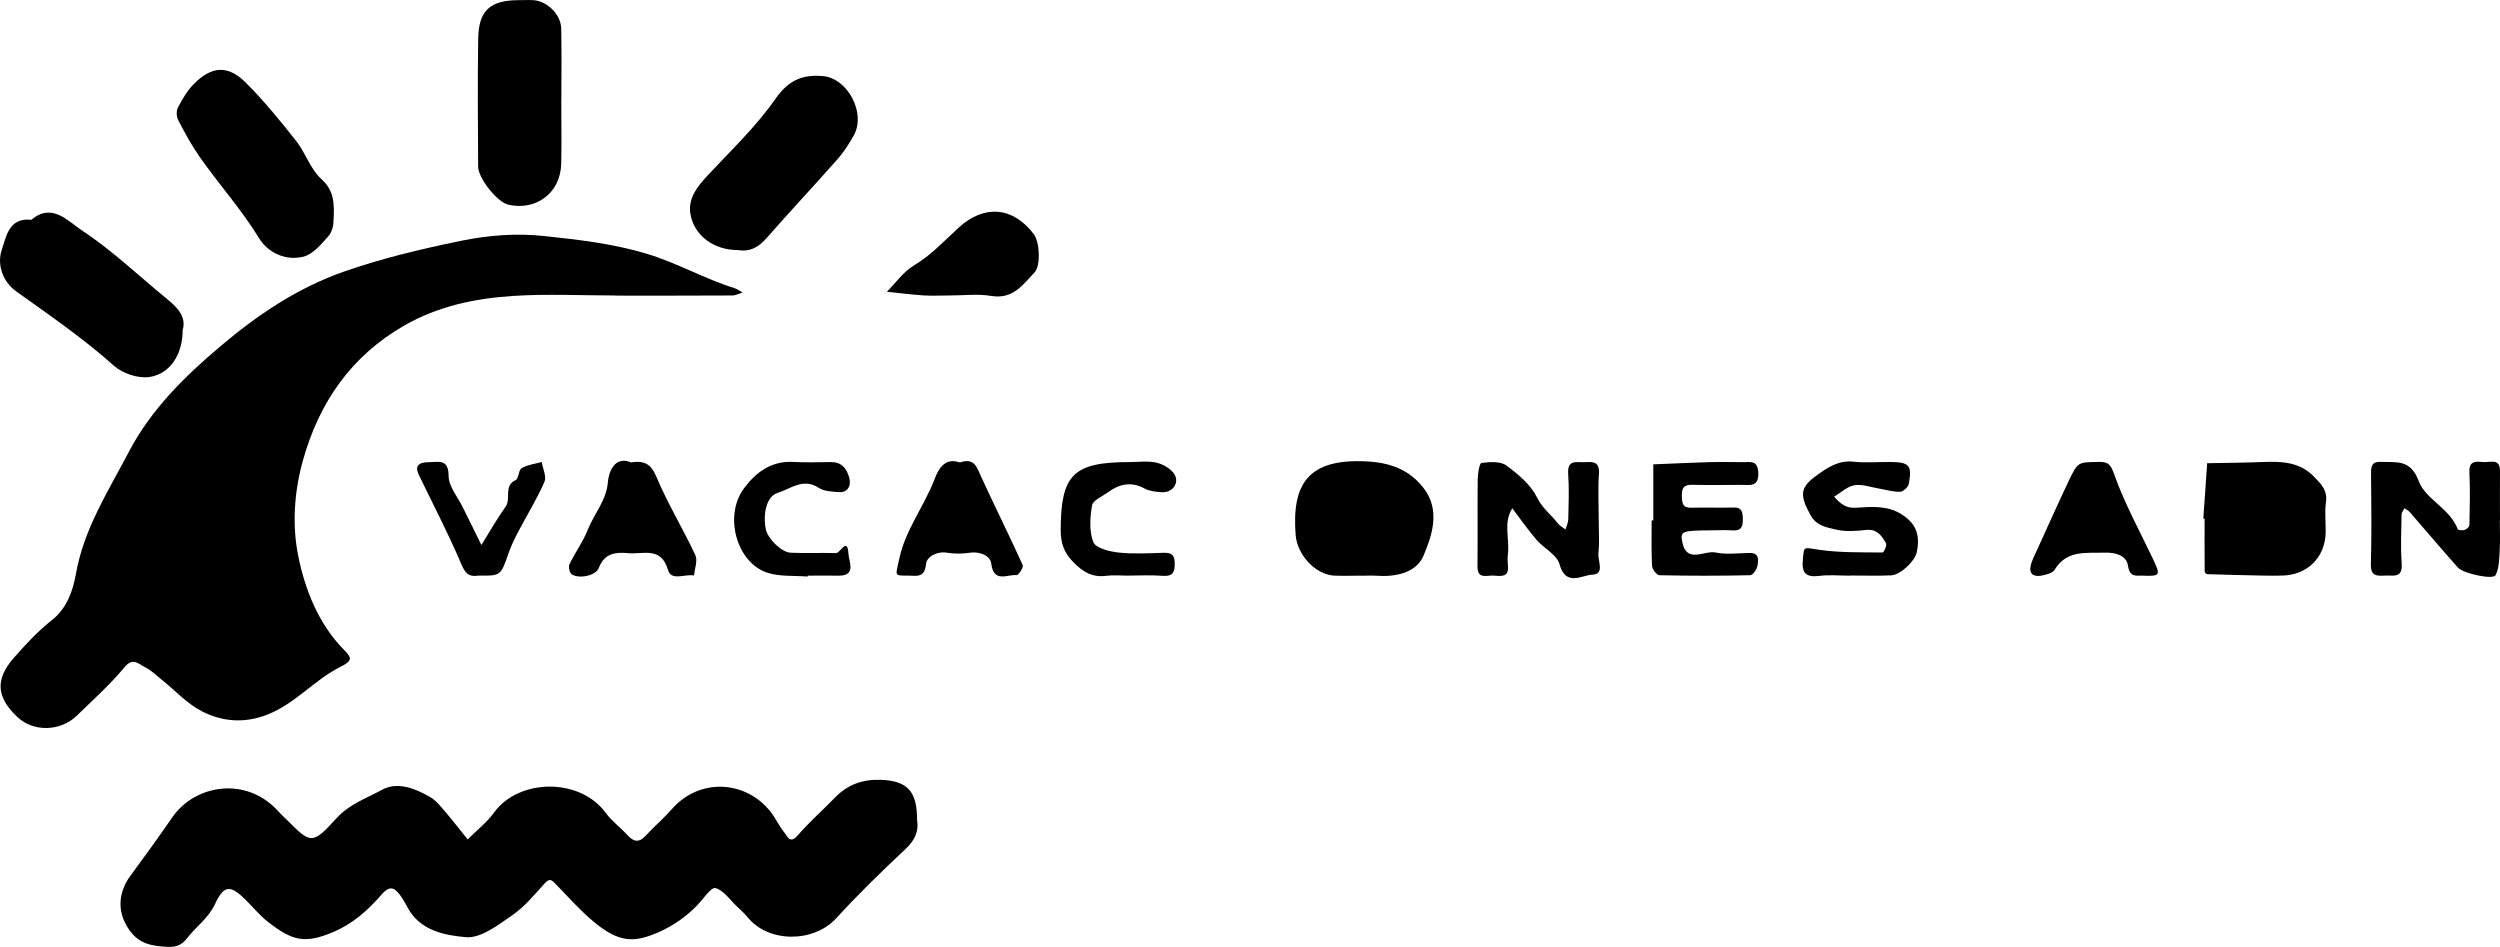 <?xml version="1.0" encoding="UTF-8"?><svg id="Layer_2" xmlns="http://www.w3.org/2000/svg" viewBox="0 0 330.14 125.06"><g id="Layer_1-2"><g><path d="M81.23,39.02c-4.49,0-9-.23-13.48,.06-5,.33-9.86,1.33-14.35,3.9-7.03,4.03-11.29,10.2-13.42,17.91-1.18,4.28-1.39,8.63-.59,12.56,.89,4.39,2.66,8.96,6.08,12.41,1.12,1.13,.98,1.45-.64,2.27-3.33,1.69-5.81,4.75-9.43,6.2-3.08,1.24-6.02,.99-8.74-.4-1.96-1-3.53-2.75-5.28-4.15-.75-.6-1.45-1.31-2.29-1.71-.79-.37-1.53-1.32-2.65,.04-1.9,2.3-4.16,4.31-6.3,6.4-2.15,2.1-5.72,2.17-7.82,.2-2.8-2.63-3-4.99-.47-7.86,1.54-1.75,3.14-3.49,4.96-4.92,2.07-1.62,2.83-3.98,3.22-6.16,1.06-5.98,4.28-10.92,6.99-16.11,2.92-5.58,7.38-9.96,12.07-13.92,4.86-4.11,10.1-7.69,16.35-9.88,5.07-1.77,10.12-2.96,15.34-4.04,3.77-.78,7.48-1.04,11.1-.65,4.49,.48,9,.99,13.46,2.32,4.05,1.21,7.65,3.31,11.62,4.55,.38,.12,.73,.38,1.09,.58-.44,.14-.88,.39-1.33,.4-5.16,.03-10.32,.02-15.48,.02Z"/><path d="M121.12,108.33c.2,1.41-.27,2.6-1.49,3.74-3.16,2.96-6.27,5.99-9.19,9.18-2.99,3.27-8.94,3.28-11.69-.1-.42-.51-.92-.96-1.41-1.42-.93-.88-1.78-2.17-2.87-2.45-.58-.15-1.61,1.47-2.43,2.3-1.46,1.49-3.06,2.63-5.04,3.51-3.22,1.42-5.23,1.46-8.65-1.41-1.78-1.5-3.34-3.25-4.96-4.93-.5-.52-.79-.84-1.45-.11-1.34,1.48-2.64,3.08-4.26,4.2-1.89,1.3-4.19,3.1-6.15,2.92-2.55-.23-5.68-.74-7.41-3.42-.42-.65-.73-1.38-1.19-2-.71-.96-1.32-1.6-2.51-.24-1.78,2.04-3.74,3.85-6.41,4.98-3.8,1.6-5.42,1.16-8.66-1.37-1.04-.81-1.9-1.87-2.84-2.81-2.05-2.03-2.89-2.14-4.12,.49-.9,1.92-2.5,2.95-3.66,4.48-.63,.83-1.38,1.23-2.53,1.17-2.04-.11-3.78-.29-5.16-2.28-1.79-2.58-1.24-5.2,.19-7.12,1.89-2.55,3.73-5.11,5.54-7.73,2.96-4.29,9.78-5.49,14.02-.73,.33,.37,.7,.71,1.06,1.06,3.23,3.22,3.36,3.34,6.6-.2,1.71-1.87,3.96-2.63,5.99-3.74,2.06-1.13,4.37-.18,6.34,.94,.84,.48,1.48,1.34,2.13,2.09,.98,1.14,1.9,2.34,2.84,3.52,1.18-1.18,2.54-2.23,3.5-3.56,3.25-4.48,11.32-4.65,14.77,.09,.77,1.06,1.9,1.87,2.79,2.86,.8,.88,1.52,1.13,2.43,.14,1.13-1.22,2.41-2.31,3.51-3.56,3.6-4.1,9.69-3.82,13.01,.38,.68,.85,1.12,1.9,1.81,2.73,.38,.46,.73,1.6,1.77,.39,1.52-1.76,3.29-3.31,4.91-4.98,1.66-1.72,3.63-2.44,6.04-2.36,3.51,.13,4.84,1.47,4.81,5.34Z"/><path d="M24.12,43.58c.02,3.16-1.63,5.81-4.41,6.21-1.48,.21-3.52-.47-4.66-1.49-4.04-3.61-8.48-6.65-12.87-9.79-1.8-1.29-2.62-3.53-1.94-5.54,.57-1.7,.95-4.3,3.91-3.94,2.69-2.34,4.89,.23,6.54,1.31,4.13,2.71,7.74,6.19,11.59,9.33,1.35,1.11,2.32,2.33,1.84,3.92Z"/><path d="M97.48,33.02c-3.17,.03-5.84-1.89-6.31-4.79-.33-2.02,.89-3.57,2.24-5.02,3.1-3.33,6.46-6.51,9.04-10.22,1.73-2.48,3.64-3.17,6.23-2.94,3.29,.29,5.69,4.91,4.08,7.81-.61,1.09-1.29,2.17-2.11,3.1-3.12,3.54-6.35,6.98-9.46,10.53-1.08,1.23-2.26,1.79-3.72,1.54Z"/><path d="M44,29.62c.05-.14-.06,.91-.63,1.56-.94,1.08-2.06,2.41-3.32,2.72-2.32,.57-4.66-.51-5.84-2.45-2.33-3.81-5.31-7.11-7.85-10.74-1.06-1.52-1.96-3.18-2.82-4.83-.24-.46-.28-1.23-.05-1.67,.58-1.11,1.24-2.24,2.11-3.12,2.34-2.36,4.49-2.53,6.82-.21,2.41,2.39,4.57,5.05,6.68,7.72,1.25,1.58,1.89,3.74,3.34,5.05,1.61,1.46,1.8,3.01,1.57,5.96Z"/><path d="M74.12,13.21c0,2.82,.06,5.63-.01,8.45-.1,3.81-3.32,6.23-7.02,5.36-1.43-.34-3.95-3.47-3.95-5.04-.03-5.63-.08-11.26,.01-16.89,.06-3.71,1.58-5.05,5.32-5.07,.66,0,1.33-.04,1.99,0,1.82,.14,3.61,1.89,3.65,3.75,.07,3.15,.02,6.29,.02,9.44Z"/><path d="M179.75,76.02c-1.16,0-2.32,.04-3.48,0-2.54-.09-4.96-2.74-5.17-5.35-.54-6.83,1.7-10.13,9.35-9.74,3.17,.16,5.66,1.11,7.52,3.49,2.27,2.91,1.18,6.22,0,8.99-.96,2.24-3.68,2.81-6.23,2.62-.66-.05-1.33,0-1.99,0Z"/><path d="M290.96,68.49l.51-7.32c2.47-.05,4.94-.06,7.41-.16,2.46-.1,4.81,0,6.69,1.93,.93,.96,1.81,1.79,1.59,3.36-.19,1.3-.02,2.65-.04,3.98-.06,3.34-2.42,5.67-5.78,5.73-.83,.02-1.66,.02-2.49,0-2.47-.05-4.94-.11-7.4-.19-.11,0-.31-.23-.31-.35-.02-2.33-.01-4.65-.01-6.98h-.16Z"/><path d="M330.12,68.72c0,1.33,.06,2.67-.02,3.99-.07,1.1-.06,2.32-.55,3.25-.33,.63-4.26-.22-4.96-1-2.15-2.42-4.25-4.89-6.37-7.34-.18-.21-.46-.34-.7-.51-.13,.28-.37,.55-.38,.83-.03,2.16-.14,4.34,.02,6.49,.14,2.01-1.18,1.51-2.25,1.58-1.08,.07-1.87,.03-1.82-1.51,.11-3.99,.06-7.99,.02-11.98,0-.97,.12-1.58,1.29-1.53,2.05,.1,3.91-.4,5.01,2.55,.9,2.41,4.13,3.6,5.15,6.35,.05,.13,.63,.18,.91,.09,.26-.08,.62-.4,.63-.62,.05-2.33,.11-4.66,0-6.99-.08-1.66,1-1.4,1.95-1.35,.86,.04,2.11-.51,2.09,1.2-.03,2.16,0,4.33,0,6.49Z"/><path d="M211.12,68.53c0,1.5,.12,3.01-.04,4.49-.11,1,.87,2.81-.76,2.86-1.36,.04-3.55,1.67-4.38-1.38-.34-1.25-2.07-2.09-3.04-3.22-1.14-1.33-2.14-2.77-3.19-4.16-1.23,1.92-.33,4.05-.58,6.06-.06,.49-.05,1,0,1.5,.18,1.67-1.01,1.37-1.95,1.33-.87-.04-2.09,.5-2.07-1.21,.04-3.83-.01-7.66,.03-11.48,0-.77,.23-2.15,.49-2.18,1.08-.14,2.5-.25,3.28,.32,1.58,1.16,3.25,2.56,4.08,4.26,.69,1.43,1.84,2.22,2.7,3.36,.26,.35,.69,.56,1.04,.84,.13-.45,.36-.89,.37-1.34,.04-2,.13-4-.01-5.99-.15-2.02,1.21-1.48,2.26-1.56,1.11-.08,1.9,0,1.8,1.53-.14,1.99-.03,3.99-.03,5.99Z"/><path d="M244.25,76.02c-1.33,0-2.68-.14-3.99,.03-1.82,.23-2.36-.4-2.18-2.18,.18-1.83,.02-1.57,2.2-1.26,2.74,.39,5.55,.32,8.33,.35,.16,0,.6-.95,.45-1.21-.55-.98-1.17-1.92-2.61-1.77-1.32,.14-2.71,.26-3.97-.04-1.24-.29-2.62-.49-3.4-1.93-1.42-2.61-1.45-3.62,.9-5.29,1.37-.98,2.83-1.97,4.77-1.75,1.64,.18,3.32,.02,4.98,.04,2.4,.03,2.79,.46,2.34,2.88-.08,.43-.74,1.04-1.14,1.05-.93,.03-1.86-.26-2.79-.42-1.09-.18-2.23-.62-3.26-.44-.95,.16-1.78,.98-2.67,1.51,.77,.88,1.52,1.56,2.91,1.46,2.06-.14,4.16-.33,6.08,.92,1.74,1.14,2.42,2.59,1.92,4.96-.25,1.18-2.15,3-3.39,3.05-1.83,.08-3.66,.02-5.49,.02Z"/><path d="M125.41,39.02c-1.17,0-2.34,.06-3.5-.01-1.6-.11-3.19-.32-4.79-.48,1.17-1.18,2.18-2.64,3.56-3.47,2.28-1.36,4.01-3.25,5.92-5,3.41-3.11,7.21-2.74,9.93,.88,.76,1.01,.94,4.13,.09,5.03-1.54,1.64-2.88,3.59-5.72,3.11-1.78-.3-3.65-.06-5.49-.06Z"/><path d="M218.33,68.73v-7.41c2.46-.1,4.92-.22,7.38-.29,1.5-.04,3-.01,4.5,0,.95,0,1.9-.28,1.98,1.37,.09,1.98-1.12,1.62-2.23,1.63-2.17,.01-4.33,.04-6.5-.01-1.11-.03-1.39,.45-1.36,1.47,.02,.93,.08,1.59,1.27,1.56,1.83-.06,3.67,.03,5.5-.03,1.19-.04,1.26,.62,1.28,1.55,.02,1.02-.24,1.55-1.36,1.47-.83-.06-1.67-.02-2.5-.01-4.23,.03-4.44,.07-4.12,1.61,.59,2.82,2.9,1.01,4.38,1.32,1.44,.3,2.99,.08,4.49,.06,1.32-.02,1.17,.96,1.04,1.7-.09,.48-.61,1.24-.96,1.24-4,.09-8,.09-12,0-.34,0-.93-.79-.96-1.24-.1-1.99-.05-4-.05-6h.2Z"/><path d="M83.33,61.06c1.75-.26,2.63,.18,3.35,1.9,1.49,3.55,3.52,6.87,5.15,10.36,.33,.71-.1,1.78-.18,2.68-1.17-.25-3,.79-3.44-.74-.91-3.13-3.27-2.03-5.21-2.21-1.68-.16-3.17-.03-3.93,1.96-.41,1.07-2.78,1.48-3.62,.78-.27-.22-.4-.97-.24-1.3,.74-1.53,1.78-2.93,2.4-4.51,.84-2.15,2.5-3.89,2.68-6.44,.07-.89,.75-3.46,3.03-2.48Z"/><path d="M126.76,61.07c1.93-.66,2.24,.64,2.79,1.85,1.8,3.92,3.73,7.78,5.51,11.71,.13,.28-.58,1.35-.81,1.32-1.22-.13-3.03,1.09-3.35-1.53-.12-.99-1.45-1.64-2.83-1.43-.97,.15-2.02,.16-2.99,0-1.4-.23-2.71,.56-2.79,1.48-.17,1.92-1.3,1.54-2.39,1.54-1.9,.01-1.63,.05-1.15-2.21,.82-3.88,3.32-6.96,4.68-10.57,.56-1.48,1.46-2.82,3.32-2.16Z"/><path d="M283.07,76.01c-.94-.02-1.82,.3-2.06-1.32-.2-1.33-1.62-1.76-3.1-1.71-2.45,.08-4.99-.38-6.59,2.27-.26,.43-1.06,.63-1.65,.75-.89,.18-1.74-.02-1.52-1.2,.14-.74,.52-1.44,.84-2.14,1.4-3.08,2.78-6.17,4.23-9.22,1.18-2.48,1.23-2.39,3.89-2.44,1.37-.03,1.64,.37,2.13,1.77,1.34,3.75,3.28,7.28,5,10.89,1.11,2.34,1.08,2.42-1.18,2.37Z"/><path d="M149.05,76.02c-1,0-2.01-.11-2.99,.02-1.81,.24-3.03-.5-4.29-1.77-1.27-1.28-1.71-2.54-1.7-4.32,.03-7.27,1.65-8.93,9.11-8.93,1.16,0,2.36-.18,3.47,.06,.86,.19,1.84,.73,2.35,1.42,.86,1.16-.11,2.61-1.58,2.5-.77-.05-1.62-.14-2.28-.49-1.79-.97-3.35-.59-4.86,.52-.74,.54-1.95,1.04-2.07,1.71-.27,1.59-.39,3.41,.17,4.85,.31,.78,2.1,1.24,3.27,1.37,1.97,.22,3.98,.1,5.97,.04,1-.03,1.49,.2,1.51,1.32,.02,1.21-.22,1.83-1.62,1.72-1.48-.12-2.99-.03-4.48-.03Z"/><path d="M106.66,76.14c-1.78-.15-3.68,.03-5.33-.51-4.04-1.32-5.78-7.48-3.09-11.13,1.53-2.08,3.6-3.67,6.52-3.5,1.66,.1,3.33,.03,5,.02,1.37,0,2.02,.82,2.37,2,.34,1.12-.21,2.04-1.29,1.97-.93-.06-2.01-.1-2.74-.58-2.06-1.34-3.71,.16-5.41,.68-1.44,.44-1.96,2.68-1.57,4.76,.23,1.23,2.05,3.09,3.3,3.14,1.99,.09,4-.01,5.99,.05,.56,.02,1.51-2.26,1.64,.15,.05,.98,1.1,2.9-1.39,2.83-1.33-.03-2.66,0-4,0v.13Z"/><path d="M63.14,76.02c-1.32,.2-1.75-.4-2.28-1.66-1.68-3.96-3.69-7.78-5.56-11.67-.53-1.11-.09-1.66,1.36-1.66,1.23,0,2.57-.49,2.58,1.81,0,1.39,1.2,2.78,1.88,4.16,.81,1.66,1.64,3.31,2.45,4.97,1.06-1.69,2.04-3.44,3.2-5.07,.76-1.06-.32-2.72,1.32-3.5,.42-.2,.37-1.33,.8-1.58,.78-.45,1.75-.56,2.65-.81,.14,.88,.66,1.93,.36,2.62-.99,2.26-2.3,4.37-3.45,6.56-.5,.95-.97,1.93-1.32,2.94-1.02,2.91-.99,2.92-3.99,2.88Z"/></g></g></svg>